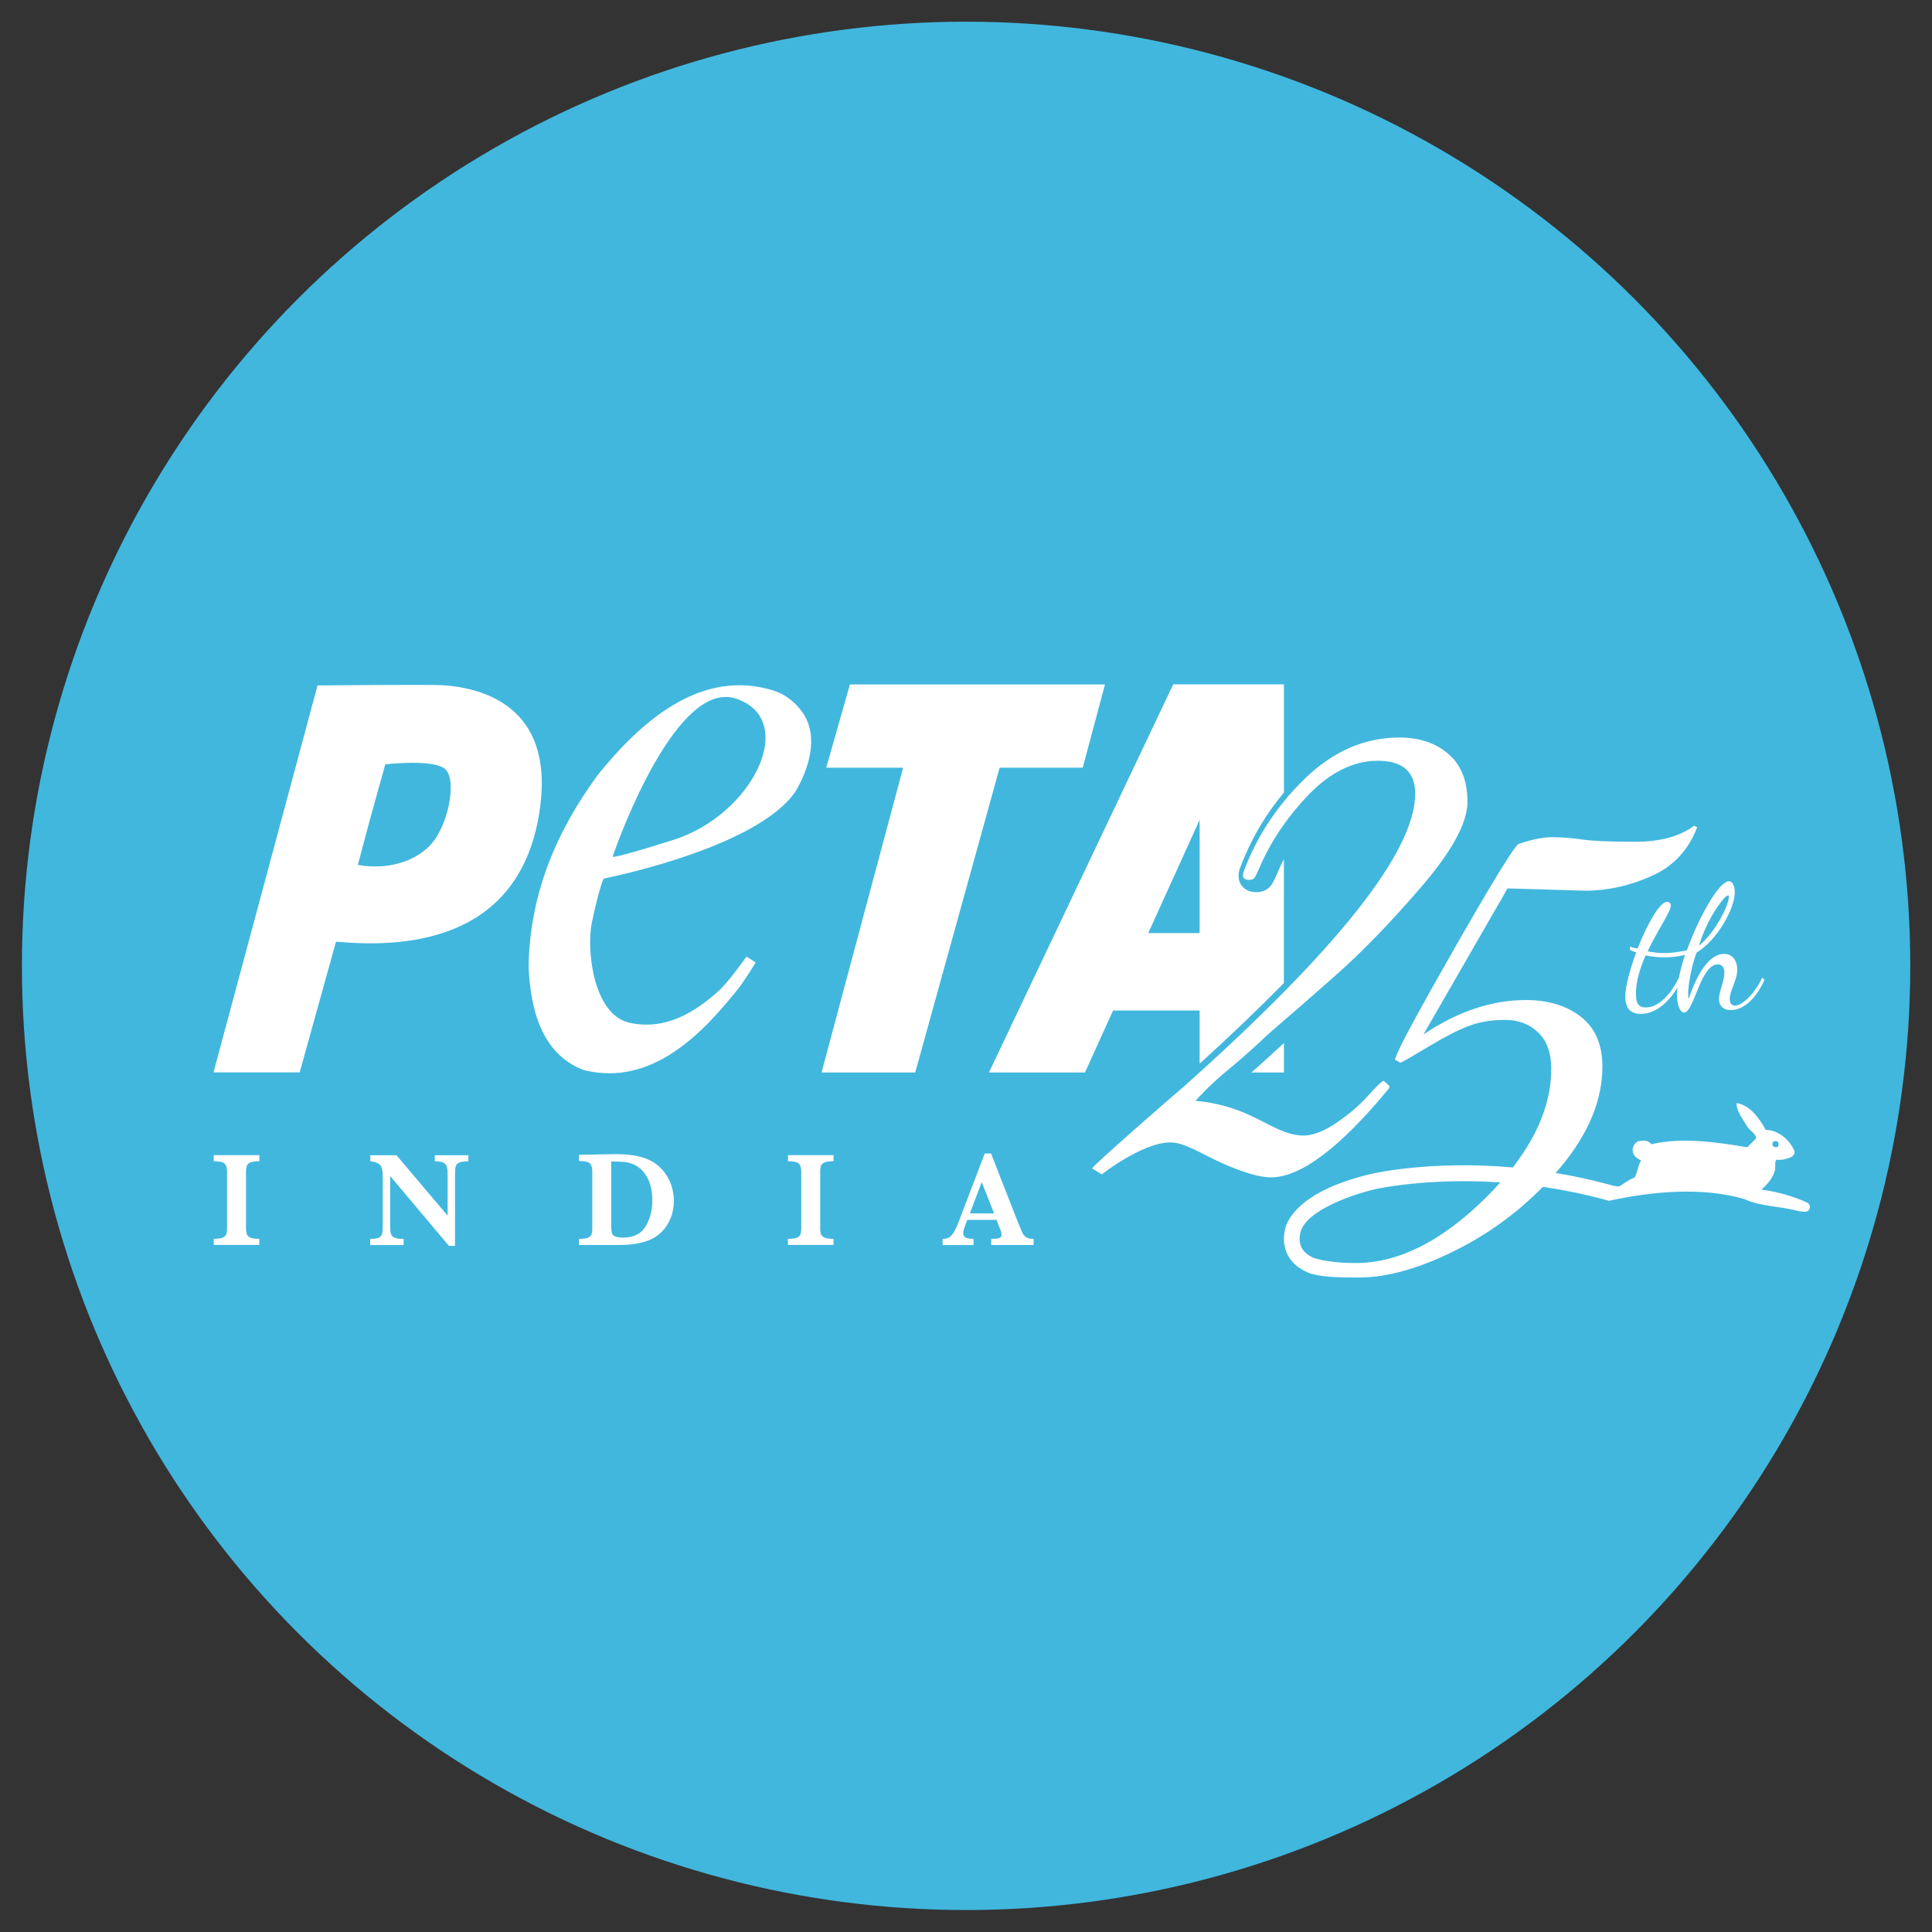 <?xml version="1.0" encoding="UTF-8"?>
<svg xmlns="http://www.w3.org/2000/svg" version="1.1" viewBox="0 0 432 432">
  <rect x="0" y="0" width="432" height="432" fill="#333333" stroke="none"/>
  <defs>
    <style>
      .cls-1 {
        fill: #41b7de;
      }

      .cls-2 {
        fill: #fff;
      }
    </style>
  </defs>
  <!-- Generator: Adobe Illustrator 28.7.2, SVG Export Plug-In . SVG Version: 1.2.0 Build 154)  -->
  <g>
    <g id="Layer_1">
      <g>
        <path class="cls-2" d="M-221.45,176.89h-10.82v-1.45c.9,0,1.58-.09,2.05-.26.46-.17.76-.43.9-.78.14-.35.21-.84.21-1.48v-13.4c0-.92-.19-1.57-.57-1.95-.38-.38-1.25-.57-2.59-.57v-1.45h10.82v1.45c-.9,0-1.58.09-2.05.27s-.76.44-.9.78c-.14.34-.21.83-.21,1.47v13.4c0,.61.07,1.08.21,1.43.14.35.43.61.87.8s1.14.28,2.09.28v1.45Z"/>
        <path class="cls-2" d="M-171.87,157.01c-1.02,0-1.75.1-2.19.31-.44.2-.71.51-.82.9-.11.4-.16,1.05-.16,1.95v16.91h-1.45l-13.95-16.58v11.75c0,.89.05,1.54.16,1.94.11.4.39.71.84.93.45.22,1.18.32,2.19.32v1.45h-7.93v-1.45c.94,0,1.63-.11,2.05-.32.42-.22.69-.52.79-.93.1-.4.15-1.05.15-1.94v-10.88c0-.88-.02-1.54-.07-1.98-.05-.44-.16-.83-.34-1.16-.18-.33-.47-.6-.87-.8s-.96-.34-1.68-.42v-1.45h6.21l12.14,14.35v-9.74c0-.8-.05-1.41-.16-1.83-.11-.43-.38-.75-.82-.98-.44-.23-1.13-.35-2.07-.35v-1.45h7.96v1.45Z"/>
        <path class="cls-2" d="M-123.07,166.41c0,1.54-.26,2.93-.79,4.18-.52,1.24-1.2,2.28-2.03,3.11-.83.83-1.71,1.45-2.66,1.87-1.99.88-4.43,1.32-7.32,1.32h-9.74v-1.45c.9,0,1.58-.09,2.05-.26.46-.17.76-.43.9-.78.14-.35.21-.84.21-1.48v-13.47c0-.92-.19-1.57-.57-1.95-.38-.38-1.24-.57-2.6-.57v-1.48l4.58-.09c.16,0,.8-.01,1.92-.03,1.12-.02,1.77-.03,1.95-.03,1.75,0,3.24.09,4.46.28,1.22.19,2.34.49,3.36.91.93.38,1.79.9,2.58,1.58.79.68,1.45,1.45,1.99,2.31s.96,1.81,1.25,2.82.44,2.08.44,3.19ZM-128.17,166.32c0-2.21-.42-4.07-1.27-5.56-.84-1.49-1.99-2.53-3.44-3.11-.63-.25-1.3-.41-2.01-.48-.71-.07-1.72-.1-3.04-.1v14.99c0,.86.04,1.49.13,1.88s.33.69.74.9c.41.2,1.04.31,1.9.31,2.55,0,4.35-.89,5.4-2.67,1.05-1.78,1.58-3.83,1.58-6.15Z"/>
        <path class="cls-2" d="M-85.16,176.89h-10.82v-1.45c.9,0,1.58-.09,2.05-.26.46-.17.76-.43.9-.78.14-.35.21-.84.21-1.48v-13.4c0-.92-.19-1.57-.57-1.95-.38-.38-1.25-.57-2.59-.57v-1.45h10.82v1.45c-.9,0-1.58.09-2.05.27s-.76.44-.9.78c-.14.34-.21.83-.21,1.47v13.4c0,.61.07,1.08.21,1.43.14.35.43.61.87.8s1.14.28,2.09.28v1.45Z"/>
        <path class="cls-2" d="M-37.67,176.89h-10.05v-1.45c.85,0,1.47-.06,1.86-.18.39-.12.58-.41.58-.86,0-.31-.06-.63-.19-.96l-1.01-2.52h-6.92l-.52,1.38c-.29.78-.44,1.34-.44,1.68,0,.63.24,1.03.73,1.19.49.17,1.06.25,1.71.25v1.45h-7.35v-1.45c.59,0,1.08-.11,1.49-.33.41-.22.8-.64,1.17-1.25.37-.61.77-1.48,1.2-2.6l6.15-16.11h1.49l6.5,16.61c.47,1.17.82,1.97,1.04,2.38s.52.73.91.96c.39.23.93.34,1.64.34v1.45ZM-47.04,169.39l-2.94-7.44-2.8,7.44h5.74Z"/>
      </g>
      <circle class="cls-1" cx="216.02" cy="215.97" r="211.12"/>
      <path class="cls-2" d="M47.8,258.29h10.19v1.36c-.85,0-1.49.08-1.93.25-.43.17-.72.41-.85.73-.13.32-.2.78-.2,1.38v12.62c0,.57.06,1.02.19,1.35.13.33.4.58.82.76.42.18,1.07.27,1.96.27v1.36h-10.19v-1.36c.85,0,1.49-.08,1.93-.24.43-.16.72-.41.85-.73.13-.33.2-.79.2-1.39v-12.62c0-.87-.18-1.48-.54-1.84-.36-.36-1.17-.53-2.44-.53v-1.36ZM97.21,259.66c.89,0,1.54.11,1.95.33.41.22.67.53.77.93.1.4.16.97.16,1.73v9.17l-11.44-13.51h-5.85v1.36c.67.07,1.2.2,1.58.39.38.19.66.44.82.76.17.31.27.67.32,1.09.05.42.07,1.04.07,1.87v10.25c0,.84-.05,1.45-.14,1.83-.09.38-.34.67-.74.87-.4.2-1.04.3-1.93.3v1.36h7.47v-1.36c-.95,0-1.64-.1-2.06-.3s-.69-.49-.79-.87c-.1-.38-.16-.99-.16-1.83v-11.07l13.14,15.62h1.36v-15.93c0-.85.05-1.46.15-1.84.1-.38.36-.66.77-.85.41-.19,1.1-.29,2.06-.29v-1.36h-7.5v1.36ZM150.25,265.51c.28.96.42,1.96.42,3.01,0,1.45-.25,2.76-.74,3.93-.49,1.17-1.13,2.15-1.91,2.93s-1.62,1.37-2.5,1.76c-1.88.83-4.17,1.24-6.89,1.24h-9.17v-1.36c.85,0,1.49-.08,1.93-.24.43-.16.72-.41.85-.73.13-.33.2-.79.2-1.39v-12.68c0-.87-.18-1.48-.53-1.84-.36-.36-1.17-.53-2.45-.53v-1.39l4.31-.09c.15,0,.75-.01,1.81-.03,1.06-.02,1.67-.03,1.84-.03,1.65,0,3.05.09,4.2.27,1.15.18,2.2.46,3.16.86.88.36,1.69.85,2.43,1.49.74.64,1.37,1.36,1.88,2.18.51.81.9,1.7,1.18,2.66ZM145.86,268.43c0-2.08-.4-3.83-1.19-5.24-.8-1.41-1.87-2.38-3.24-2.93-.59-.24-1.22-.39-1.89-.45-.67-.06-1.62-.1-2.87-.1v14.12c0,.81.04,1.4.12,1.77.08.37.31.65.7.84.38.19.98.29,1.79.29,2.4,0,4.1-.84,5.09-2.52.99-1.68,1.49-3.61,1.49-5.79ZM176.18,259.66c1.27,0,2.08.18,2.44.53.36.36.54.97.54,1.84v12.62c0,.6-.07,1.07-.2,1.39-.13.33-.42.57-.85.73-.44.16-1.08.24-1.93.24v1.36h10.19v-1.36c-.89,0-1.54-.09-1.96-.27s-.69-.43-.82-.76c-.13-.33-.19-.78-.19-1.35v-12.62c0-.6.07-1.06.2-1.38.13-.32.42-.57.85-.73.43-.17,1.08-.25,1.93-.25v-1.36h-10.19v1.36ZM229.57,276.7c.36.21.88.32,1.54.32v1.36h-9.47v-1.36c.8,0,1.38-.06,1.75-.17.37-.11.55-.38.55-.81,0-.3-.06-.6-.18-.9l-.95-2.37h-6.52l-.49,1.3c-.28.73-.42,1.26-.42,1.59,0,.59.23.97.69,1.13.46.16.99.24,1.61.24v1.36h-6.92v-1.36c.55,0,1.02-.1,1.41-.31.38-.21.75-.6,1.1-1.18.35-.58.73-1.4,1.13-2.45l5.79-15.17h1.41l6.12,15.65c.44,1.11.77,1.85.98,2.25.21.39.49.69.86.9ZM222.28,271.32l-2.77-7.01-2.64,7.01h5.41ZM377.2,212.47c2.69-7.42,7.14-15.42,9.41-15.42.94,0,1.29,1.4,1.29,2.46,0,3.63-3.9,10.7-8.51,13.47-.98,2.3-1.91,6.99-1.91,9.1,0,.59.04.98.08,1.33,1.83-5.35,4.45-10.11,7.92-10.11,2.15,0,2.97,1.8,2.97,3.51,0,2.42-1.68,4.65-1.68,6.56,0,1.05.51,1.48,1.17,1.48,1.76,0,4.53-2.85,6.09-6.25l.51.47c-1.64,3.83-4.49,6.79-7.49,6.79-1.8,0-2.69-1.05-2.69-2.46,0-1.64,1.21-4.02,1.21-5.89,0-1.37-.66-1.87-1.48-1.87-3.86,0-5.31,10.77-7.53,10.77-.98,0-1.6-1.99-1.6-4.06,0-.47.04-1.01.12-1.6-1.99,3.51-5.04,5.97-8.2,5.97-2.26,0-3.47-1.29-3.47-3.86,0-2.3,1.13-6.36,2.46-9.91-.51-.08-.98-.39-1.41-.55v-.7c.39.04.98.35,1.72.39,2.19-5.62,5-10.46,6.6-10.46.39,0,.82.31.82.86,0,1.37-2.93,5.43-5.19,10.23,1.29.23,2.46.39,3.79.39,1.41,0,2.97-.2,5.04-.62ZM376.77,213.52c-1.8.43-3.36.55-4.8.55s-2.73-.2-4.02-.43c-1.21,2.77-2.15,5.74-2.15,8.51,0,2.26.62,3.12,2.19,3.12,2.69,0,5.43-2.58,7.42-6.68.35-1.72.7-3.12,1.37-5.07ZM379.89,211.45c3.59-2.89,6.68-8.94,6.68-10.93,0-.23-.04-.31-.16-.31-.78,0-4.57,4.88-6.52,11.24ZM404.58,270.39c-.5.93-1.76.46-2.54.39-3.89-1.09-8.34-.96-12.01-2.67-9.53-2.78-20.82-1.68-30.34.41v-.04c-5.11-1.42-10.05-2.41-14.72-3.09-5.32,5.43-11.37,9.95-18.2,13.52-8.61,4.5-16.27,6.75-22.99,6.75-4.41,0-7.64-.11-9.99-.7l-.17-.03c-.21-.05-2.08-.53-3.78-1.96-2.38-2.01-3.26-4.93-2.47-8.24.46-1.92,3.22-8.49,19.29-12.25.72-.17,13.41-3.04,31.6-1.44,5.73-7.38,8.6-14.73,8.6-22.05,0-3.53-.97-6.24-2.91-8.12-1.94-1.88-4.42-2.82-7.44-2.82s-5.73.46-8.12,1.37c-2.39.91-5.24,2.37-8.55,4.36-3.31,1.99-5.53,3.28-6.67,3.85l-1.27-.69.24-.68c.8-2.28,5.27-10.54,13.42-24.79,8.15-14.24,12.79-21.82,13.93-22.73,2.96-1.03,5.5-1.54,7.61-1.54s4.33.17,6.67.51c2.33.34,6.3.51,11.88.51s9.97-1.2,13.16-3.59l.68.34c-1.94,5.13-5.36,8.78-10.26,10.94-4.9,2.17-9.8,3.25-14.7,3.25l-17.44-.51-18.8,32.65c7.63-5.13,15.27-7.69,22.91-7.69,5.01,0,9.12,1.26,12.31,3.76,3.19,2.51,4.79,6.21,4.79,11.11,0,7.52-3.11,15.02-9.32,22.48-.37.45-.76.87-1.14,1.31,3.77.63,7.68,1.45,11.72,2.54.35.09,1.1.3,1.12.31,0,0,.87.15,1.32.2,1.17-.67,2.21-1.59,3.48-2,.69-1.2.76-2.67,1.46-3.87-.94-.39-1.91-1.13-1.87-2.26-.04-.83.46-1.59,1.2-2,.96-.17,2.3-.37,2.93.67,6.95-1.63,14.72-.46,21.48.67l2-2c-.09-1.13-1.47-1.74-2-2.67-1-1.67-2.39-3.3-2.39-5.21,3.06.44,5.13,3.5,6.54,6,2.76,0,5.34,2.21,6.39,4.67.2.7-.3,1.2-.8,1.46-.96.37-2,.67-3.21.54-.54.67-.06,1.78-.39,2.54-.41,1.59-1.7,3-2.95,4.13,3.61.5,7.04,1.46,10.29,2.95.52.33.67.96.39,1.46ZM396.32,256.1c.22.32.54.48.93.41.41-.04.44-.46.41-.8.04-.54-.5-.57-.94-.54-.33.09-.46.54-.39.93ZM335.48,264.39c-16.49-1.09-27.85,1.48-28.02,1.52-5.26,1.23-15.51,4.83-16.67,9.64-.49,2.03-.06,3.57,1.31,4.73.65.54,1.36.88,1.83,1.06,2.5.71,5.55,1.08,9.16,1.08,9.57,0,19.26-4.84,29.06-14.53,1.18-1.17,2.28-2.33,3.32-3.49ZM120.8,180.31c-4.12,31.69-32.54,31.4-45.47,30.27h0s-.2-.02-.2-.02l-8.12,29.23h-19.27l23.26-86.52s24.9-.25,28.06-.05c8.71.57,24.66,4.63,21.74,27.08ZM99.49,171.92c-2.64-2.11-12.02-1.16-13.34-1.01l-3.56,12.81-2.57,9.66s9.24,2.13,15.77-3.98c4.44-4.15,6.54-15.2,3.69-17.48ZM287.09,239.81v-6.58c-.54.49-1.11,1.02-1.72,1.58-1.56,1.44-3.44,3.17-5.59,5h7.31ZM242.1,171.66l4.98-18.62h-57.04l-5.29,18.62h17.19l-18.24,68.15h20.95l18.87-68.15h18.59ZM248.88,225.97l-6.28,13.84h-21.47l41.21-86.79h24.75v24.21c-.16.2-.33.39-.5.59-.84,1.03-1.64,2.09-2.4,3.16-.76,1.07-1.49,2.18-2.16,3.3-.68,1.12-1.33,2.27-1.93,3.43-.6,1.16-1.17,2.36-1.69,3.57-.26.61-.52,1.22-.76,1.83-.12.31-.24.62-.36.93-.18.48-.41,1.22-.34,2.14.13,1.64,1.33,2.94,2.99,3.23.41.07,1.48.2,2.52-.17.9-.32,1.65-.96,2.11-1.8.34-.61.59-1.14.81-1.67.46-1.11.97-2.22,1.52-3.32.06-.11.12-.22.18-.34v27.7c-6.07,6.18-12.54,12.32-18.84,18.04v-11.89h-19.36ZM256.75,208.64h11.49v-25.47l-.08.34-11.41,25.13ZM132.34,206.3c-1.25,6.07.31,20.53,8.35,22.37,8.05,1.83,14.83-2.32,20.38-7.45,2.29-2.39,3.99-4.78,5.85-7.32l2.02,1.29s0,.05,0,.08c-1.33,2.21-2.91,4.5-3.38,5.18-8.36,10.6-19.7,22.59-35.01,18.83-9.63-3.65-11.94-13.92-12.36-23.11.26-16.32,6.22-30.24,15.43-42.83,9.46-11.76,23.02-24.11,39.48-18.89,2.56.83,4.94,2.73,6.48,5.05,3.58,5.38,1.19,12.59-1.71,17.48-8.14,12.02-38.92,18.67-42.82,19.47-.26.05-1.46,3.79-2.71,9.86ZM136.97,191.62c.96-.07,4.2-.84,13.54-3.79,17.91-5.66,28.14-26.92,14.07-31.61-13.19-4.4-26.03,30.9-27.35,34.61l-.26.79ZM310.57,243.34l.17-.47-1.34-1.2c-.45.11-1.62,1.23-3.51,3.35-1.9,2.12-4.24,4.13-7.03,6.02-2.79,1.9-5.53,3.09-8.19,2.84-6.66-.63-10.75-6.56-23.37-7.74.22-.22,3.14-3.55,7.66-7.22,4.52-3.68,7.8-7.03,10.36-9.2,2.56-2.17,6.88-5.94,12.96-11.29,6.08-5.35,12.57-12.04,19.48-20.07,6.91-8.03,10.37-14.38,10.37-19.07s-1.42-8.25-4.26-10.7c-2.84-2.45-6.5-3.68-10.95-3.68-7.81,0-14.88,3.09-21.24,9.28-.74.72-1.46,1.46-2.16,2.21-.87.94-1.71,1.9-2.52,2.9-.8.98-1.56,1.99-2.29,3.02-.72,1.03-1.41,2.08-2.07,3.15-.65,1.07-1.27,2.16-1.84,3.28-.58,1.12-1.12,2.25-1.62,3.41-.25.58-.49,1.16-.72,1.75-.12.29-.23.59-.34.89-.12.33-.21.67-.18,1.03.04.49.38.78.85.87.36.06.84.07,1.18-.06.3-.11.55-.33.7-.6.25-.46.49-.92.69-1.41.49-1.19,1.03-2.36,1.61-3.5.58-1.15,1.21-2.29,1.88-3.39.68-1.12,1.39-2.22,2.15-3.28.77-1.09,1.58-2.14,2.42-3.17.86-1.05,1.76-2.07,2.69-3.07,5.07-5.41,10.4-8.11,15.97-8.11s8.36,2.45,8.36,7.36c0,12.93-17.39,34.9-52.18,65.89-2.23,1.82-19.96,17.34-20.07,17.89l2.17,1.34s10.49-8.24,16.64-7.02c3.18.63,6.63,2.96,11.04,4.85,4.4,1.89,7.78,2.84,10.12,2.84,6.69,0,15.5-6.63,26.42-19.9Z"/>
    </g>
  </g>
</svg>